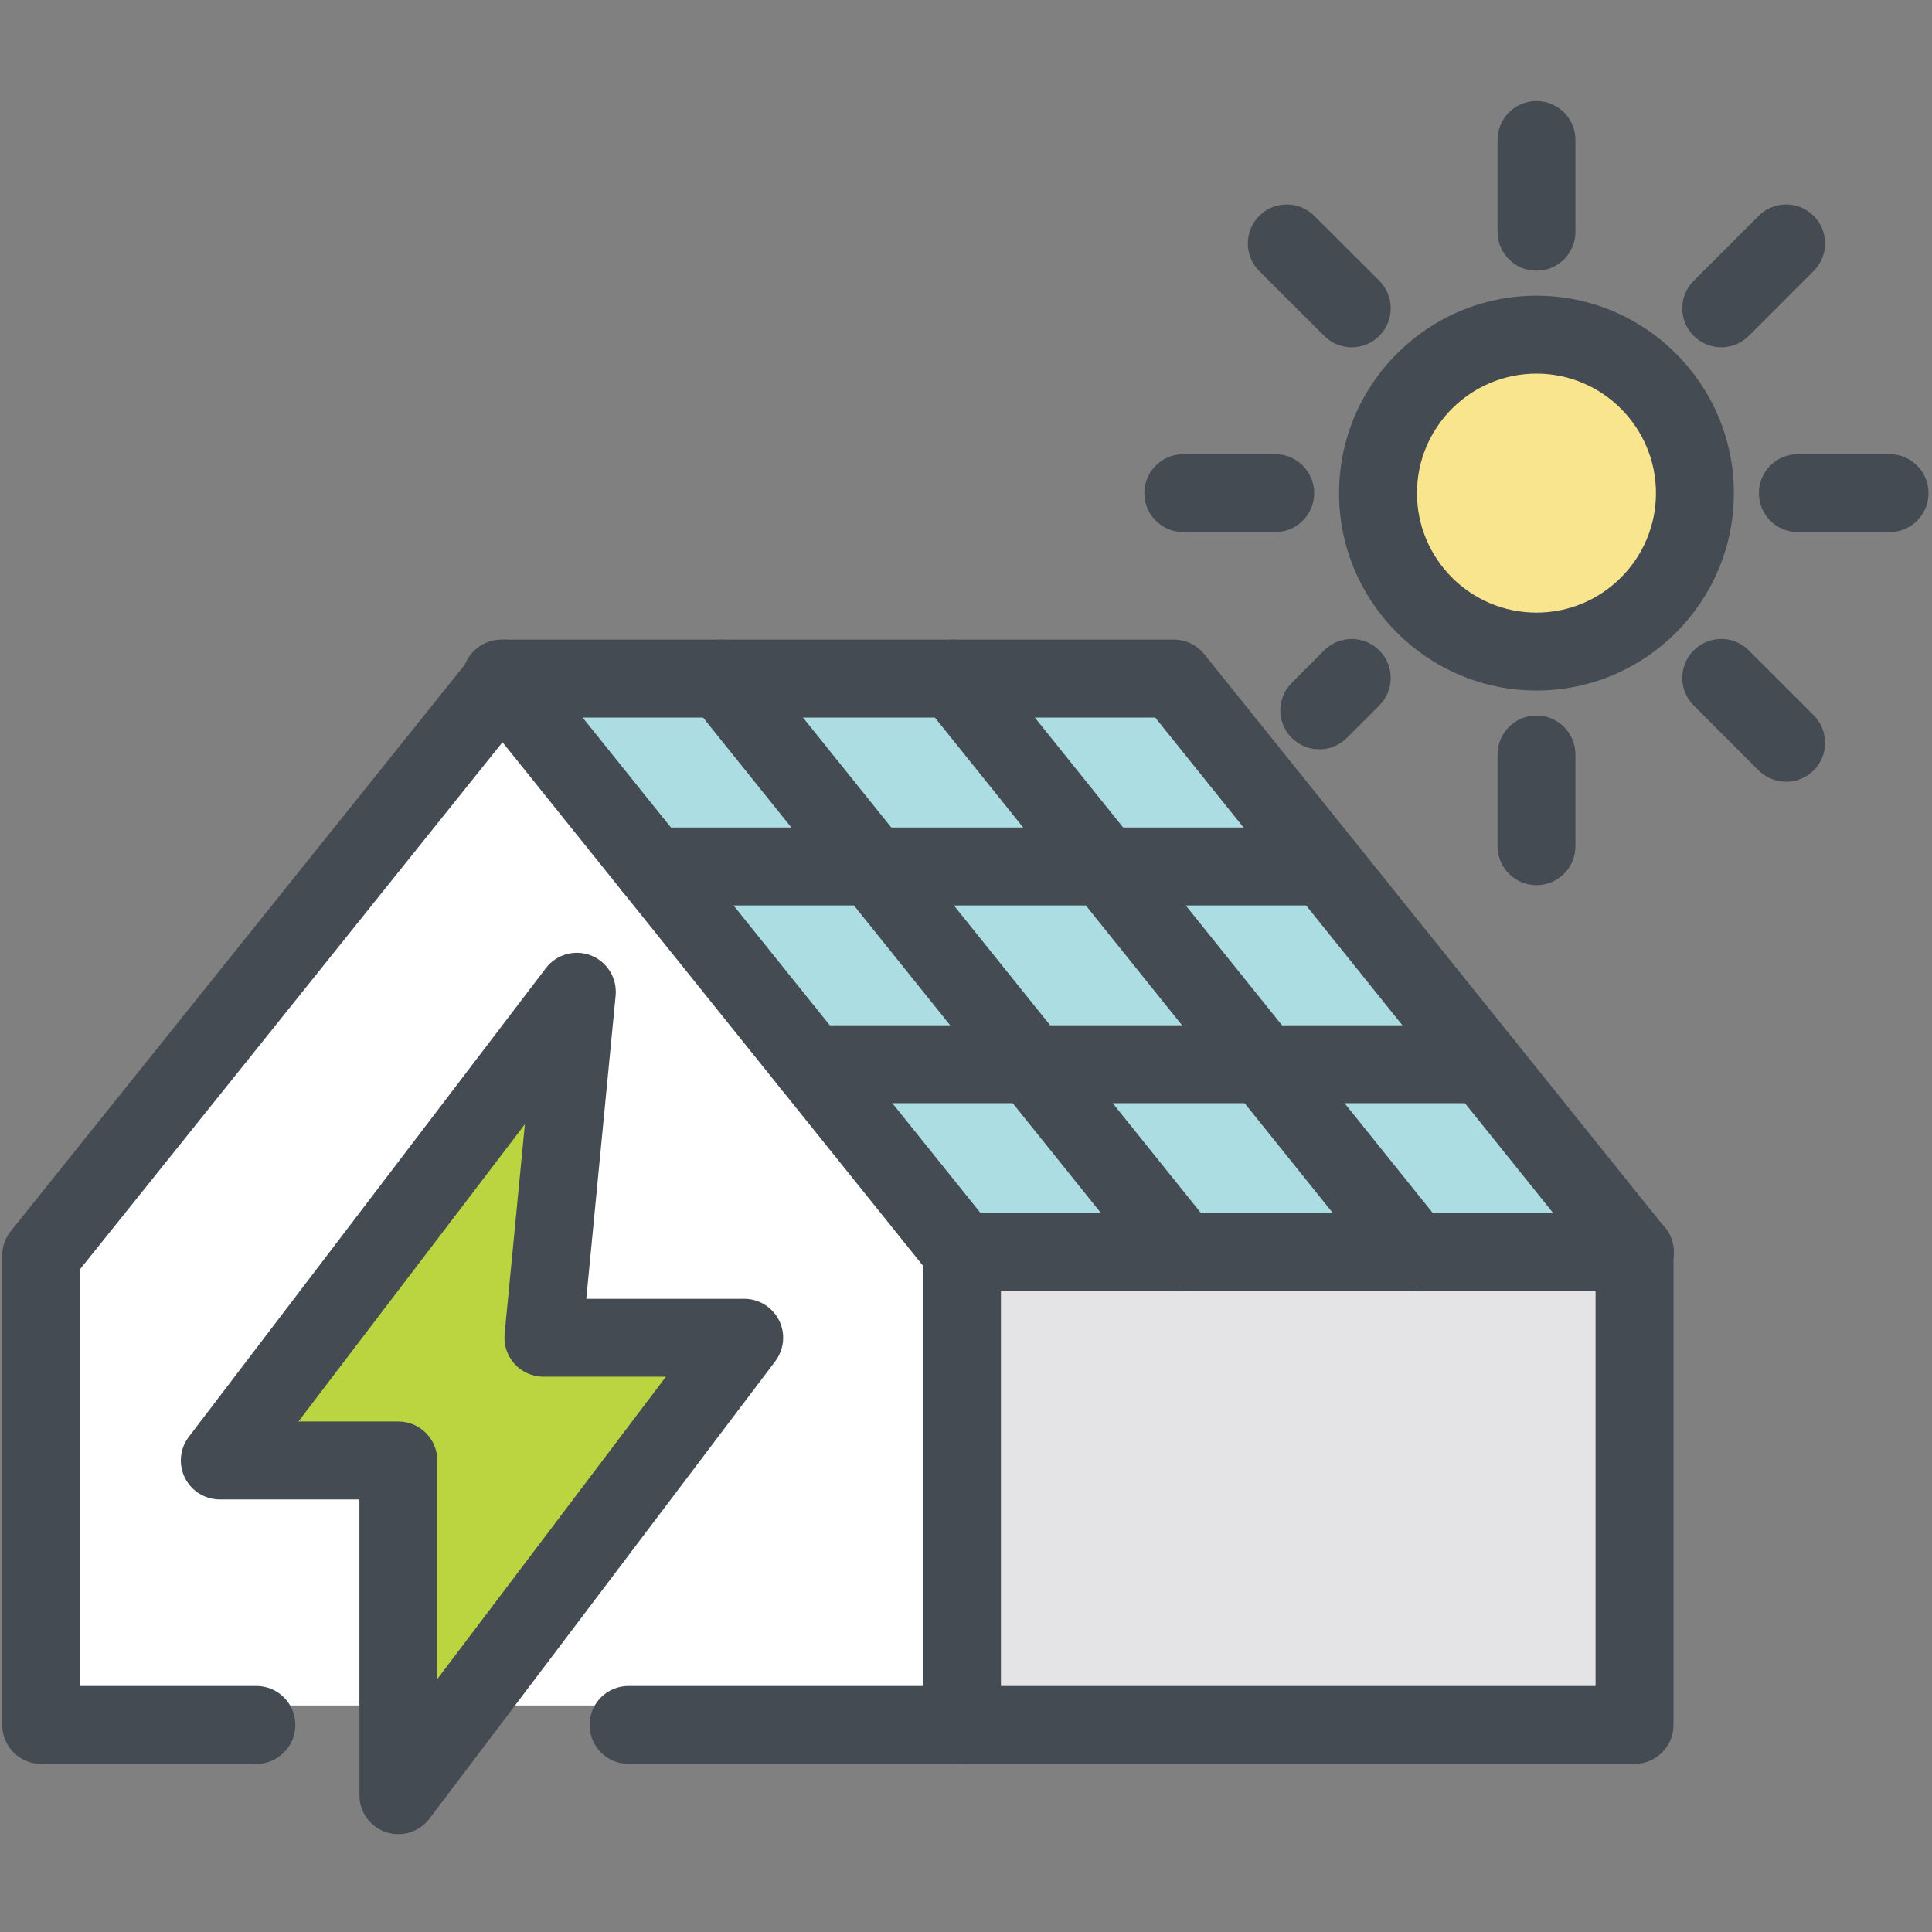 <?xml version="1.0" encoding="utf-8"?>
<!-- Generator: Adobe Illustrator 16.0.0, SVG Export Plug-In . SVG Version: 6.00 Build 0)  -->
<!DOCTYPE svg PUBLIC "-//W3C//DTD SVG 1.1//EN" "http://www.w3.org/Graphics/SVG/1.1/DTD/svg11.dtd">
<svg version="1.1" id="Layer_1" xmlns="http://www.w3.org/2000/svg" xmlns:xlink="http://www.w3.org/1999/xlink" x="0px" y="0px"
	 width="91px" height="91px" viewBox="0 0 91 91" enable-background="new 0 0 91 91" xml:space="preserve">
<rect x="0" y="0" width="91" height="91" fill="#808080" stroke="none"/>
<g>
	<g>
		<g>
			<g>
				<g>
					<polygon fill="#FFFFFF" points="2.844,59.457 2.844,80.33 44.382,80.33 44.382,59.298 23.657,33.495 					"/>
				</g>
				<g>
					<rect x="46.233" y="59.894" fill="#E4E4E6" width="29.843" height="20.437"/>
				</g>
			</g>
		</g>
	</g>
	<g>
		<g>
			<g>
				<polygon fill="#BBD541" points="27.167,46.714 10.353,68.792 18.762,68.792 18.762,84.556 35.052,63.011 25.594,63.011 				"/>
				<path fill="#454B53" d="M18.762,86.39c-0.195,0-0.392-0.03-0.584-0.095c-0.747-0.25-1.25-0.951-1.25-1.739v-13.93h-6.575
					c-0.697,0-1.335-0.396-1.645-1.021c-0.31-0.626-0.238-1.372,0.185-1.927l16.817-22.076c0.496-0.652,1.364-0.896,2.129-0.597
					c0.763,0.299,1.234,1.068,1.158,1.886l-1.382,14.285h7.438c0.695,0,1.332,0.394,1.644,1.018c0.31,0.621,0.239,1.366-0.18,1.922
					L20.226,85.662C19.871,86.13,19.325,86.39,18.762,86.39z M14.057,66.955h4.705c1.012,0,1.835,0.822,1.835,1.837v10.294
					l10.768-14.24h-5.77c-0.518,0-1.01-0.22-1.358-0.603c-0.348-0.384-0.518-0.895-0.47-1.41l0.956-9.881L14.057,66.955z"/>
			</g>
			<g>
				<g>
					<circle fill="#FAE58F" cx="72.37" cy="23.227" r="7.462"/>
					<path fill="#454B53" d="M72.37,32.525c-5.126,0-9.298-4.171-9.298-9.298c0-5.126,4.172-9.298,9.298-9.298
						c5.127,0,9.297,4.172,9.297,9.298C81.667,28.354,77.497,32.525,72.37,32.525z M72.37,17.599c-3.104,0-5.628,2.524-5.628,5.628
						c0,3.104,2.524,5.628,5.628,5.628s5.628-2.524,5.628-5.628C77.998,20.123,75.474,17.599,72.37,17.599z"/>
				</g>
				<path fill="#454B53" d="M72.37,12.753c-1.012,0-1.834-0.822-1.834-1.835V6.594c0-1.014,0.822-1.835,1.834-1.835
					c1.014,0,1.835,0.821,1.835,1.835v4.324C74.205,11.931,73.384,12.753,72.37,12.753z"/>
				<path fill="#454B53" d="M72.37,41.693c-1.012,0-1.834-0.821-1.834-1.835v-4.322c0-1.013,0.822-1.834,1.834-1.834
					c1.014,0,1.835,0.822,1.835,1.834v4.322C74.205,40.872,73.384,41.693,72.37,41.693z"/>
				<path fill="#454B53" d="M89.002,25.062h-4.323c-1.012,0-1.834-0.821-1.834-1.835c0-1.013,0.822-1.834,1.834-1.834h4.323
					c1.013,0,1.834,0.822,1.834,1.834C90.836,24.241,90.015,25.062,89.002,25.062z"/>
				<path fill="#454B53" d="M60.065,25.062h-4.33c-1.012,0-1.834-0.821-1.834-1.835c0-1.013,0.822-1.834,1.834-1.834h4.33
					c1.012,0,1.835,0.822,1.835,1.834C61.9,24.241,61.077,25.062,60.065,25.062z"/>
				<path fill="#454B53" d="M81.074,16.358c-0.471,0-0.938-0.179-1.299-0.537c-0.716-0.717-0.716-1.878,0-2.595l3.057-3.057
					c0.716-0.716,1.878-0.716,2.595,0c0.716,0.717,0.716,1.878,0,2.595l-3.056,3.057C82.013,16.18,81.544,16.358,81.074,16.358z"/>
				<path fill="#454B53" d="M62.141,35.294c-0.471,0-0.94-0.179-1.299-0.538c-0.716-0.716-0.716-1.878,0.002-2.594l1.527-1.529
					c0.717-0.715,1.878-0.715,2.596,0.002c0.717,0.716,0.717,1.877,0,2.594l-1.529,1.529C63.079,35.115,62.61,35.294,62.141,35.294z
					"/>
				<path fill="#454B53" d="M84.129,36.822c-0.469,0-0.939-0.179-1.297-0.538l-3.057-3.055c-0.716-0.717-0.716-1.878,0-2.594
					c0.718-0.718,1.879-0.718,2.596,0l3.056,3.055c0.716,0.715,0.716,1.878,0,2.595C85.067,36.643,84.599,36.822,84.129,36.822z"/>
				<path fill="#454B53" d="M63.669,16.358c-0.47,0-0.939-0.179-1.298-0.537l-3.059-3.055c-0.716-0.717-0.716-1.88,0-2.597
					c0.717-0.716,1.879-0.714,2.595,0l3.06,3.055c0.717,0.717,0.717,1.88,0,2.597C64.608,16.18,64.139,16.358,63.669,16.358z"/>
			</g>
			<g>
				<g>
					<g>
						<polygon fill="#ACDDE2" points="76.988,58.976 45.311,58.976 23.615,31.963 55.291,31.963 						"/>
						<path fill="#454B53" d="M77.006,60.81c-0.006-0.002-0.011-0.002-0.018,0H45.311c-0.556,0-1.083-0.252-1.43-0.686
							L22.183,33.111c-0.441-0.55-0.529-1.306-0.224-1.942c0.307-0.636,0.95-1.042,1.656-1.042h31.676
							c0.559,0,1.083,0.253,1.434,0.687l21.559,26.842c0.346,0.334,0.559,0.801,0.559,1.319C78.842,59.987,78.02,60.81,77.006,60.81
							z M46.19,57.141h26.971L54.413,33.798H27.442L46.19,57.141z"/>
					</g>
					<g>
						<path fill="#454B53" d="M62.4,42.648H30.723c-1.014,0-1.835-0.823-1.835-1.835c0-1.014,0.821-1.835,1.835-1.835H62.4
							c1.014,0,1.834,0.821,1.834,1.835C64.234,41.825,63.414,42.648,62.4,42.648z"/>
						<path fill="#454B53" d="M69.882,51.962H38.204c-1.014,0-1.834-0.822-1.834-1.835c0-1.015,0.82-1.835,1.834-1.835h31.678
							c1.013,0,1.834,0.82,1.834,1.835C71.716,51.14,70.895,51.962,69.882,51.962z"/>
					</g>
					<g>
						<path fill="#454B53" d="M66.611,60.81c-0.537,0-1.07-0.235-1.432-0.686L43.483,33.111c-0.634-0.79-0.506-1.944,0.283-2.58
							c0.789-0.632,1.944-0.507,2.579,0.283l21.696,27.012c0.634,0.789,0.507,1.944-0.282,2.579
							C67.42,60.678,67.014,60.81,66.611,60.81z"/>
						<path fill="#454B53" d="M55.69,60.81c-0.539,0-1.07-0.235-1.434-0.686L32.563,33.111c-0.634-0.79-0.507-1.945,0.283-2.58
							c0.789-0.632,1.942-0.507,2.579,0.283L57.12,57.826c0.635,0.791,0.507,1.944-0.284,2.579
							C56.498,60.678,56.094,60.81,55.69,60.81z"/>
					</g>
				</g>
				<g>
					<path fill="#454B53" d="M12.076,83.083H1.939c-1.015,0-1.835-0.824-1.835-1.837V59.135c0-0.417,0.142-0.823,0.403-1.146
						l21.781-27.174c0.632-0.792,1.788-0.917,2.58-0.283c0.791,0.633,0.917,1.789,0.283,2.578L3.774,59.779v19.633h8.302
						c1.014,0,1.835,0.82,1.835,1.834C13.911,82.259,13.09,83.083,12.076,83.083z"/>
				</g>
				<path fill="#454B53" d="M45.311,83.083H29.603c-1.013,0-1.834-0.824-1.834-1.837c0-1.014,0.822-1.834,1.834-1.834h13.873V58.976
					c0-1.015,0.822-1.835,1.835-1.835c1.014,0,1.835,0.82,1.835,1.835v22.271C47.146,82.259,46.325,83.083,45.311,83.083z"/>
				<path fill="#454B53" d="M76.988,83.083H45.311c-1.013,0-1.835-0.824-1.835-1.837c0-1.014,0.822-1.834,1.835-1.834h29.842V58.976
					c0-1.015,0.822-1.835,1.835-1.835c1.015,0,1.836,0.82,1.836,1.835v22.271C78.824,82.259,78.003,83.083,76.988,83.083z"/>
			</g>
		</g>
	</g>
</g>
</svg>
